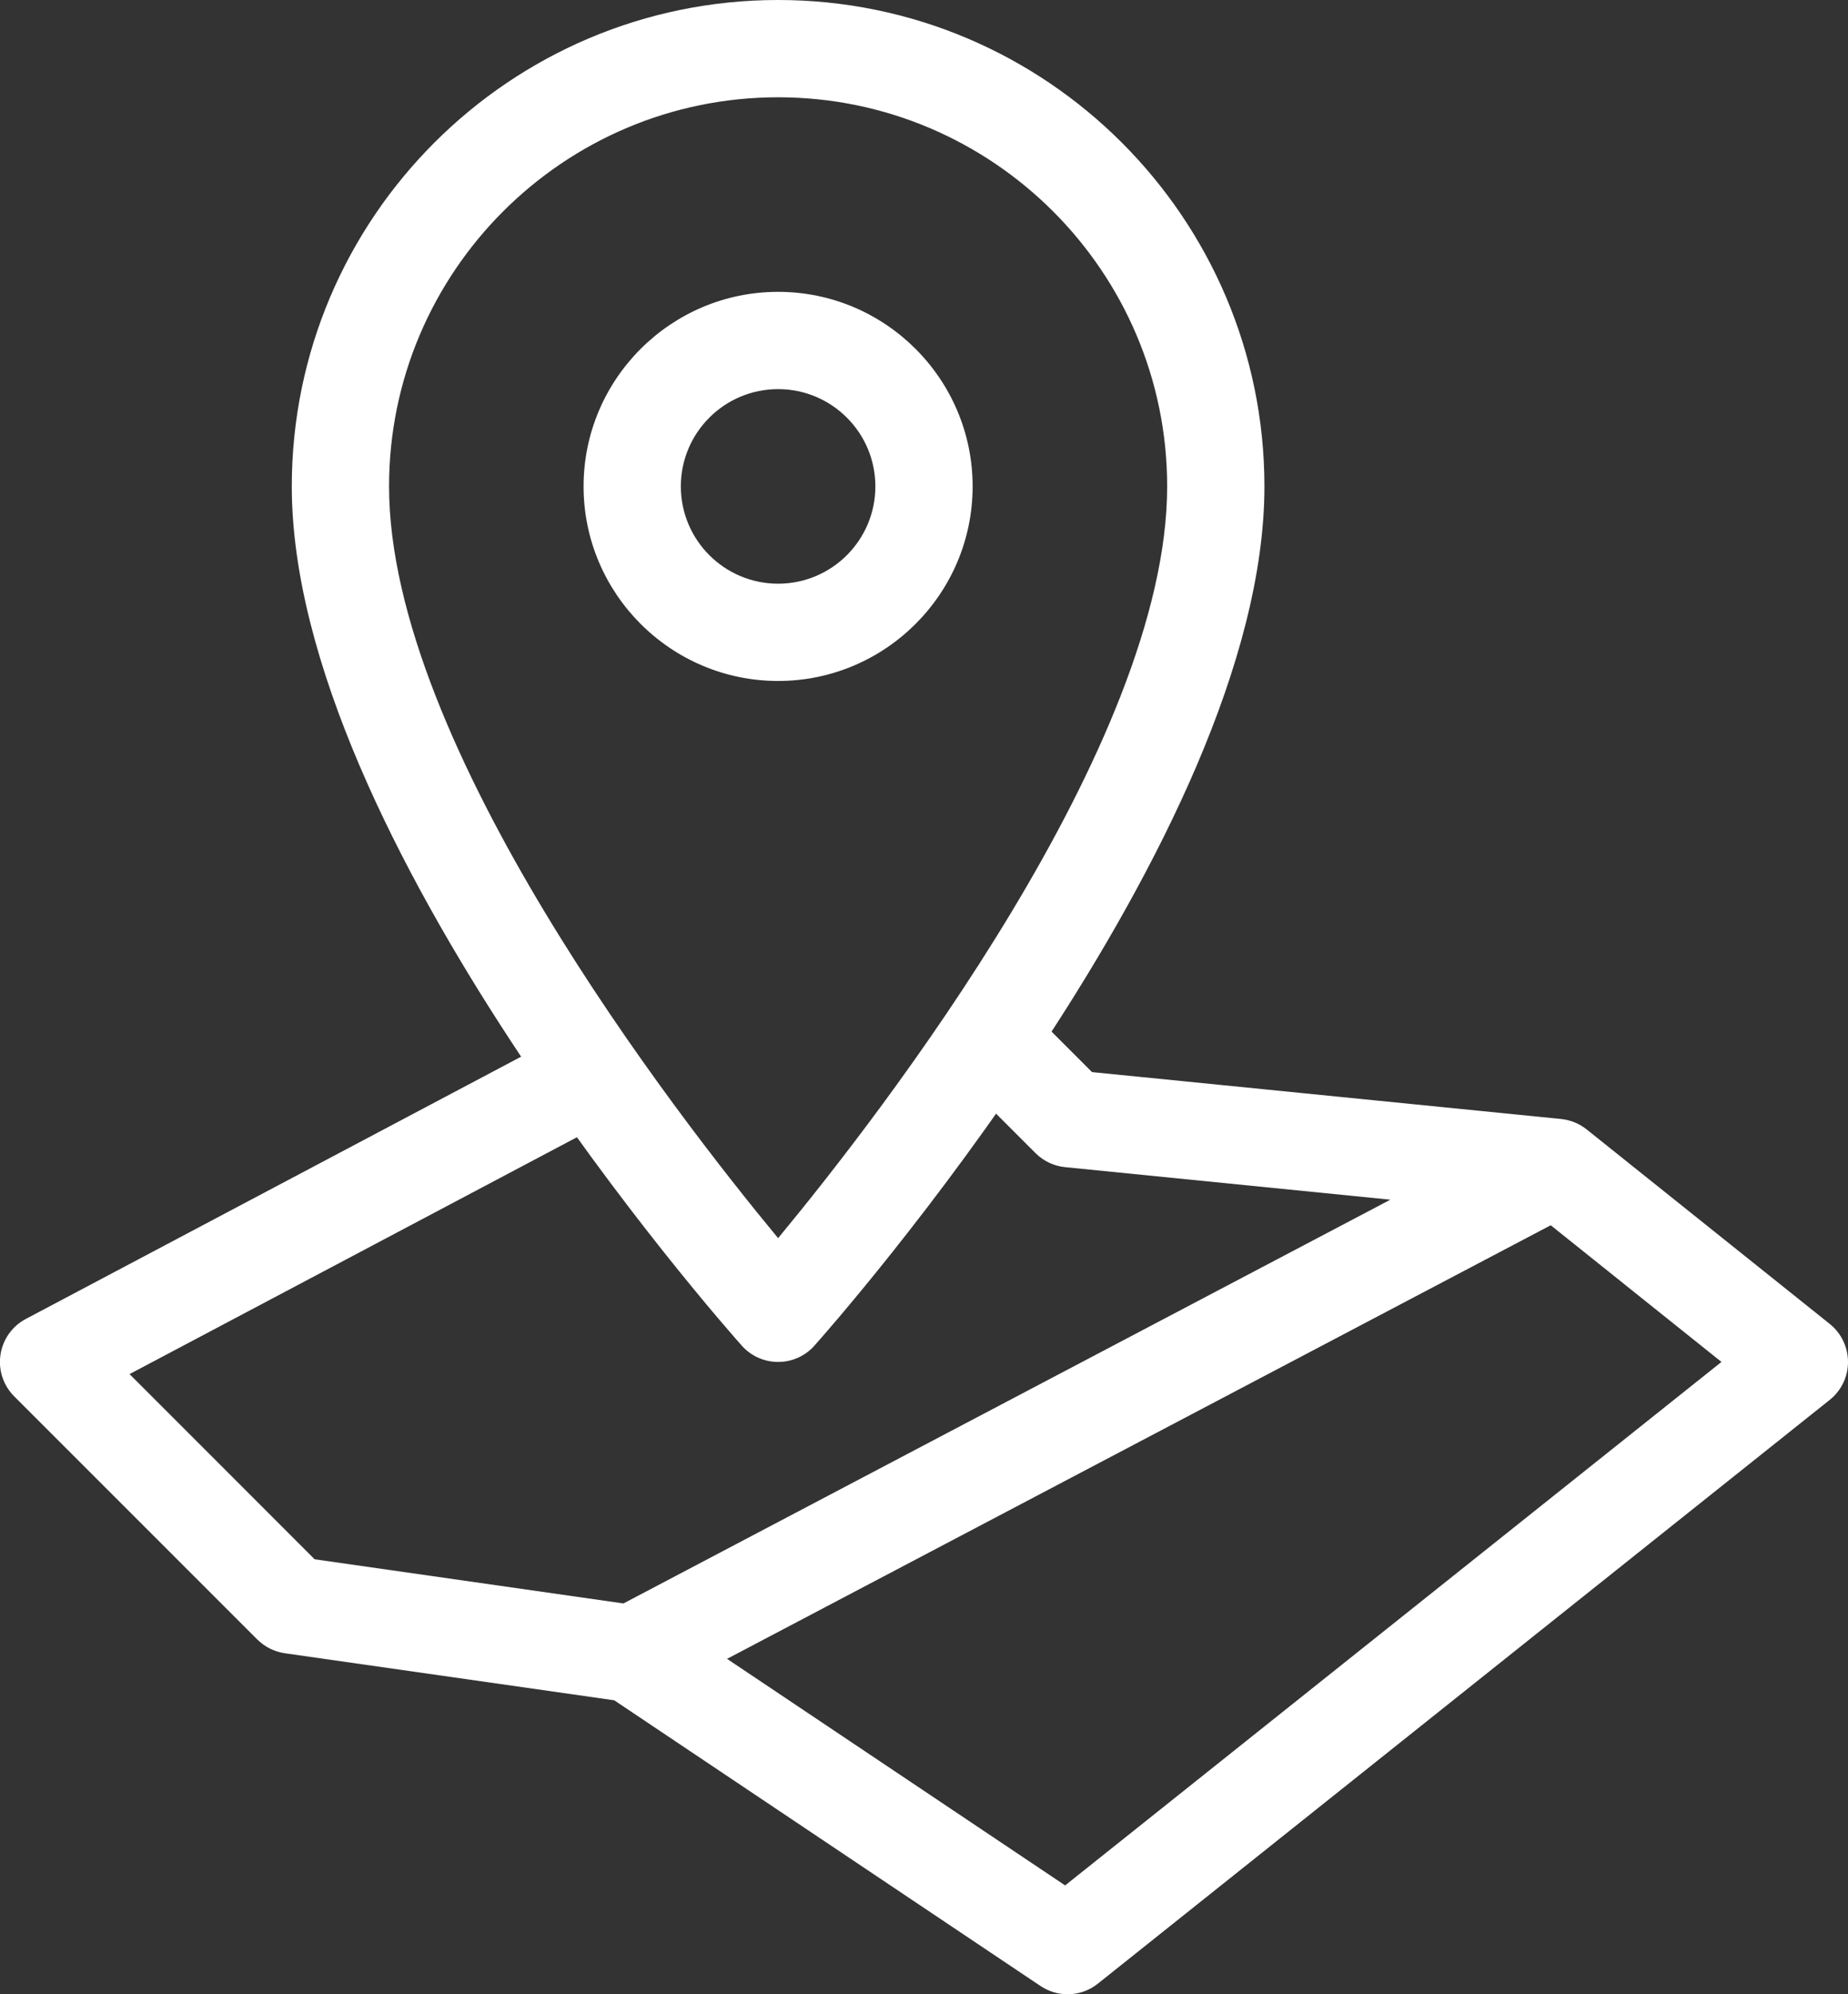 <?xml version="1.0" encoding="utf-8"?>
<!-- Generator: Adobe Illustrator 16.0.0, SVG Export Plug-In . SVG Version: 6.00 Build 0)  -->
<!DOCTYPE svg PUBLIC "-//W3C//DTD SVG 1.1//EN" "http://www.w3.org/Graphics/SVG/1.1/DTD/svg11.dtd">
<svg version="1.1" id="_x32_0_icons" xmlns="http://www.w3.org/2000/svg" xmlns:xlink="http://www.w3.org/1999/xlink" x="0px"
	 y="0px" width="38px" height="41px" viewBox="0 0 38 41" enable-background="new 0 0 38 41" xml:space="preserve">
<rect x="0" y="0" width="38" height="41" fill="#333333" stroke="none"/>
<g>
	<path fill="#FFFFFF" d="M16,28c-0.285,0-0.557-0.121-0.746-0.334C14.875,27.242,6,17.201,6,10C6,4.486,10.486,0,16,0
		s10,4.486,10,10c0,7.201-8.875,17.242-9.254,17.666C16.557,27.879,16.285,28,16,28z M16,2c-4.411,0-8,3.589-8,8
		c0,5.309,5.883,12.897,8,15.455c2.117-2.558,8-10.146,8-15.455C24,5.589,20.411,2,16,2z"/>
	<path fill="#FFFFFF" d="M16,14c-2.205,0-4-1.795-4-4s1.795-4,4-4s4,1.795,4,4S18.205,14,16,14z M16,8c-1.104,0-2,0.896-2,2
		s0.896,2,2,2s2-0.896,2-2S17.104,8,16,8z"/>
	<path fill="#FFFFFF" d="M37.625,27.219l-5-4c-0.15-0.12-0.334-0.194-0.525-0.214l-9.645-0.964l-1.444-1.444
		c-0.391-0.391-1.805,1.024-1.414,1.414l1.696,1.696c0.164,0.164,0.379,0.266,0.607,0.288l6.69,0.669L12.82,32.965l-6.35-0.908
		L2.664,28.25l9.823-5.2c0.488-0.259-0.446-2.026-0.936-1.768l-11.02,5.834c-0.28,0.148-0.474,0.421-0.521,0.735
		c-0.048,0.313,0.057,0.631,0.281,0.855l5,5c0.152,0.152,0.352,0.252,0.565,0.283l6.774,0.967l8.764,5.873
		C21.565,40.943,21.76,41,21.953,41c0.221,0,0.441-0.073,0.623-0.219l15.047-12C37.861,28.592,38,28.305,38,28.001
		S37.862,27.409,37.625,27.219z M21.902,38.762l-6.952-4.658l16.937-8.914l3.511,2.81L21.902,38.762z"/>
</g>
</svg>
